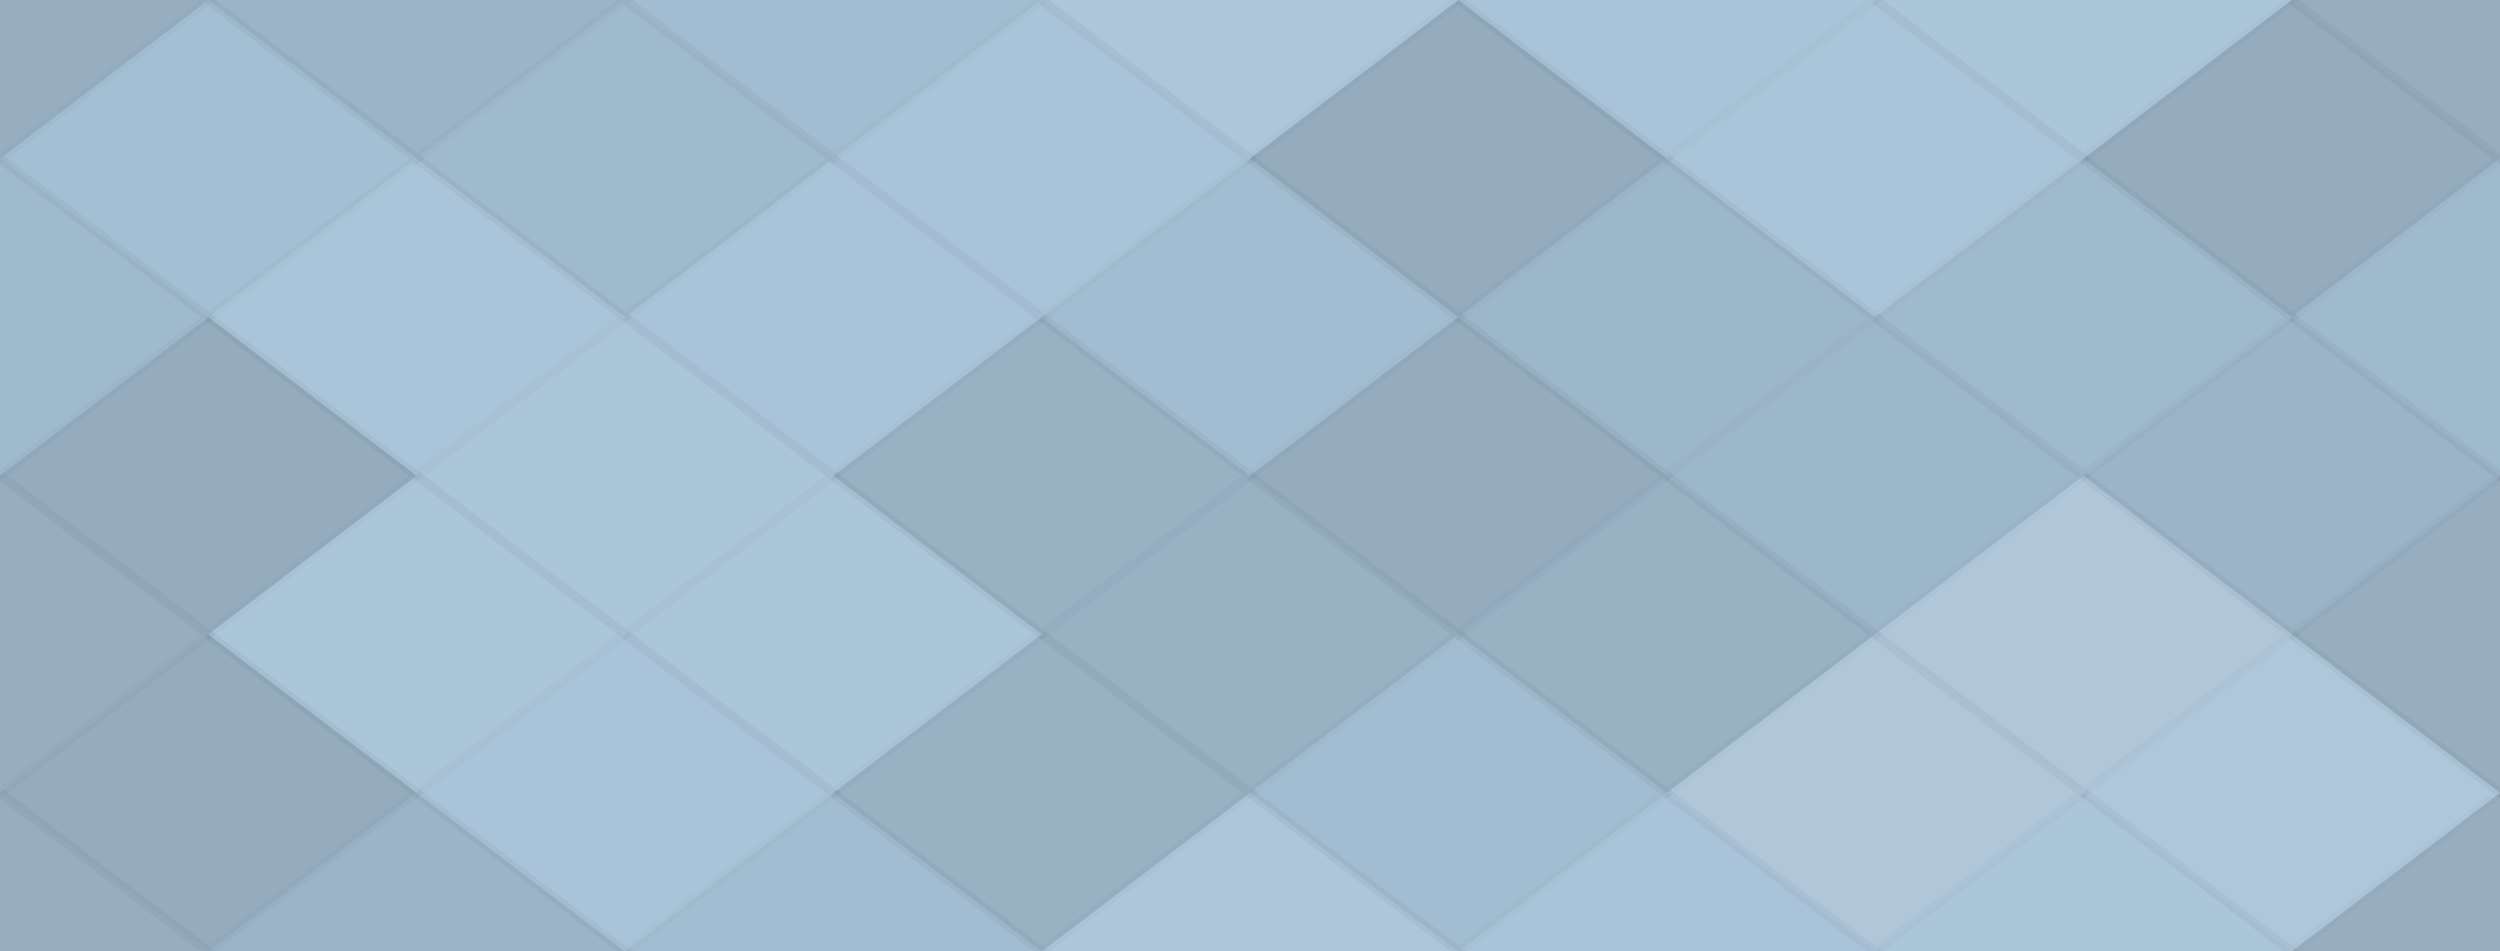 <svg xmlns="http://www.w3.org/2000/svg" width="268" height="102" viewbox="0 0 268 102" preserveAspectRatio="none"><rect x="0" y="0" width="100%" height="100%" fill="rgb(168, 196, 217)" /><polyline points="22.333, 0, 44.667, 17, 22.333, 34, 0, 17" fill="#222" fill-opacity="0.133" stroke="#000" stroke-opacity="0.02" transform="translate(-22.333, -17)" /><polyline points="22.333, 0, 44.667, 17, 22.333, 34, 0, 17" fill="#222" fill-opacity="0.133" stroke="#000" stroke-opacity="0.02" transform="translate(245.667, -17)" /><polyline points="22.333, 0, 44.667, 17, 22.333, 34, 0, 17" fill="#222" fill-opacity="0.133" stroke="#000" stroke-opacity="0.02" transform="translate(-22.333, 85)" /><polyline points="22.333, 0, 44.667, 17, 22.333, 34, 0, 17" fill="#222" fill-opacity="0.133" stroke="#000" stroke-opacity="0.02" transform="translate(245.667, 85)" /><polyline points="22.333, 0, 44.667, 17, 22.333, 34, 0, 17" fill="#222" fill-opacity="0.098" stroke="#000" stroke-opacity="0.02" transform="translate(22.333, -17)" /><polyline points="22.333, 0, 44.667, 17, 22.333, 34, 0, 17" fill="#222" fill-opacity="0.098" stroke="#000" stroke-opacity="0.02" transform="translate(22.333, 85)" /><polyline points="22.333, 0, 44.667, 17, 22.333, 34, 0, 17" fill="#222" fill-opacity="0.046" stroke="#000" stroke-opacity="0.02" transform="translate(67, -17)" /><polyline points="22.333, 0, 44.667, 17, 22.333, 34, 0, 17" fill="#222" fill-opacity="0.046" stroke="#000" stroke-opacity="0.02" transform="translate(67, 85)" /><polyline points="22.333, 0, 44.667, 17, 22.333, 34, 0, 17" fill="#ddd" fill-opacity="0.089" stroke="#000" stroke-opacity="0.02" transform="translate(111.667, -17)" /><polyline points="22.333, 0, 44.667, 17, 22.333, 34, 0, 17" fill="#ddd" fill-opacity="0.089" stroke="#000" stroke-opacity="0.02" transform="translate(111.667, 85)" /><polyline points="22.333, 0, 44.667, 17, 22.333, 34, 0, 17" fill="#ddd" fill-opacity="0.02" stroke="#000" stroke-opacity="0.02" transform="translate(156.333, -17)" /><polyline points="22.333, 0, 44.667, 17, 22.333, 34, 0, 17" fill="#ddd" fill-opacity="0.02" stroke="#000" stroke-opacity="0.02" transform="translate(156.333, 85)" /><polyline points="22.333, 0, 44.667, 17, 22.333, 34, 0, 17" fill="#ddd" fill-opacity="0.072" stroke="#000" stroke-opacity="0.02" transform="translate(201, -17)" /><polyline points="22.333, 0, 44.667, 17, 22.333, 34, 0, 17" fill="#ddd" fill-opacity="0.072" stroke="#000" stroke-opacity="0.02" transform="translate(201, 85)" /><polyline points="22.333, 0, 44.667, 17, 22.333, 34, 0, 17" fill="#222" fill-opacity="0.029" stroke="#000" stroke-opacity="0.02" transform="translate(0, 0)" /><polyline points="22.333, 0, 44.667, 17, 22.333, 34, 0, 17" fill="#222" fill-opacity="0.029" stroke="#000" stroke-opacity="0.02" transform="translate(268, 0)" /><polyline points="22.333, 0, 44.667, 17, 22.333, 34, 0, 17" fill="#222" fill-opacity="0.063" stroke="#000" stroke-opacity="0.02" transform="translate(44.667, 0)" /><polyline points="22.333, 0, 44.667, 17, 22.333, 34, 0, 17" fill="#ddd" fill-opacity="0.02" stroke="#000" stroke-opacity="0.02" transform="translate(89.333, 0)" /><polyline points="22.333, 0, 44.667, 17, 22.333, 34, 0, 17" fill="#222" fill-opacity="0.15" stroke="#000" stroke-opacity="0.02" transform="translate(134, 0)" /><polyline points="22.333, 0, 44.667, 17, 22.333, 34, 0, 17" fill="#ddd" fill-opacity="0.037" stroke="#000" stroke-opacity="0.02" transform="translate(178.667, 0)" /><polyline points="22.333, 0, 44.667, 17, 22.333, 34, 0, 17" fill="#222" fill-opacity="0.15" stroke="#000" stroke-opacity="0.02" transform="translate(223.333, 0)" /><polyline points="22.333, 0, 44.667, 17, 22.333, 34, 0, 17" fill="#222" fill-opacity="0.063" stroke="#000" stroke-opacity="0.02" transform="translate(-22.333, 17)" /><polyline points="22.333, 0, 44.667, 17, 22.333, 34, 0, 17" fill="#222" fill-opacity="0.063" stroke="#000" stroke-opacity="0.02" transform="translate(245.667, 17)" /><polyline points="22.333, 0, 44.667, 17, 22.333, 34, 0, 17" fill="#ddd" fill-opacity="0.037" stroke="#000" stroke-opacity="0.02" transform="translate(22.333, 17)" /><polyline points="22.333, 0, 44.667, 17, 22.333, 34, 0, 17" fill="#ddd" fill-opacity="0.02" stroke="#000" stroke-opacity="0.02" transform="translate(67, 17)" /><polyline points="22.333, 0, 44.667, 17, 22.333, 34, 0, 17" fill="#222" fill-opacity="0.046" stroke="#000" stroke-opacity="0.02" transform="translate(111.667, 17)" /><polyline points="22.333, 0, 44.667, 17, 22.333, 34, 0, 17" fill="#222" fill-opacity="0.081" stroke="#000" stroke-opacity="0.02" transform="translate(156.333, 17)" /><polyline points="22.333, 0, 44.667, 17, 22.333, 34, 0, 17" fill="#222" fill-opacity="0.063" stroke="#000" stroke-opacity="0.02" transform="translate(201, 17)" /><polyline points="22.333, 0, 44.667, 17, 22.333, 34, 0, 17" fill="#222" fill-opacity="0.15" stroke="#000" stroke-opacity="0.02" transform="translate(0, 34)" /><polyline points="22.333, 0, 44.667, 17, 22.333, 34, 0, 17" fill="#222" fill-opacity="0.15" stroke="#000" stroke-opacity="0.02" transform="translate(268, 34)" /><polyline points="22.333, 0, 44.667, 17, 22.333, 34, 0, 17" fill="#ddd" fill-opacity="0.072" stroke="#000" stroke-opacity="0.02" transform="translate(44.667, 34)" /><polyline points="22.333, 0, 44.667, 17, 22.333, 34, 0, 17" fill="#222" fill-opacity="0.115" stroke="#000" stroke-opacity="0.02" transform="translate(89.333, 34)" /><polyline points="22.333, 0, 44.667, 17, 22.333, 34, 0, 17" fill="#222" fill-opacity="0.15" stroke="#000" stroke-opacity="0.02" transform="translate(134, 34)" /><polyline points="22.333, 0, 44.667, 17, 22.333, 34, 0, 17" fill="#222" fill-opacity="0.081" stroke="#000" stroke-opacity="0.02" transform="translate(178.667, 34)" /><polyline points="22.333, 0, 44.667, 17, 22.333, 34, 0, 17" fill="#222" fill-opacity="0.098" stroke="#000" stroke-opacity="0.02" transform="translate(223.333, 34)" /><polyline points="22.333, 0, 44.667, 17, 22.333, 34, 0, 17" fill="#222" fill-opacity="0.133" stroke="#000" stroke-opacity="0.02" transform="translate(-22.333, 51)" /><polyline points="22.333, 0, 44.667, 17, 22.333, 34, 0, 17" fill="#222" fill-opacity="0.133" stroke="#000" stroke-opacity="0.02" transform="translate(245.667, 51)" /><polyline points="22.333, 0, 44.667, 17, 22.333, 34, 0, 17" fill="#ddd" fill-opacity="0.055" stroke="#000" stroke-opacity="0.02" transform="translate(22.333, 51)" /><polyline points="22.333, 0, 44.667, 17, 22.333, 34, 0, 17" fill="#ddd" fill-opacity="0.072" stroke="#000" stroke-opacity="0.02" transform="translate(67, 51)" /><polyline points="22.333, 0, 44.667, 17, 22.333, 34, 0, 17" fill="#222" fill-opacity="0.115" stroke="#000" stroke-opacity="0.02" transform="translate(111.667, 51)" /><polyline points="22.333, 0, 44.667, 17, 22.333, 34, 0, 17" fill="#222" fill-opacity="0.115" stroke="#000" stroke-opacity="0.02" transform="translate(156.333, 51)" /><polyline points="22.333, 0, 44.667, 17, 22.333, 34, 0, 17" fill="#ddd" fill-opacity="0.141" stroke="#000" stroke-opacity="0.02" transform="translate(201, 51)" /><polyline points="22.333, 0, 44.667, 17, 22.333, 34, 0, 17" fill="#222" fill-opacity="0.15" stroke="#000" stroke-opacity="0.02" transform="translate(0, 68)" /><polyline points="22.333, 0, 44.667, 17, 22.333, 34, 0, 17" fill="#222" fill-opacity="0.15" stroke="#000" stroke-opacity="0.02" transform="translate(268, 68)" /><polyline points="22.333, 0, 44.667, 17, 22.333, 34, 0, 17" fill="#ddd" fill-opacity="0.02" stroke="#000" stroke-opacity="0.02" transform="translate(44.667, 68)" /><polyline points="22.333, 0, 44.667, 17, 22.333, 34, 0, 17" fill="#222" fill-opacity="0.115" stroke="#000" stroke-opacity="0.02" transform="translate(89.333, 68)" /><polyline points="22.333, 0, 44.667, 17, 22.333, 34, 0, 17" fill="#222" fill-opacity="0.046" stroke="#000" stroke-opacity="0.02" transform="translate(134, 68)" /><polyline points="22.333, 0, 44.667, 17, 22.333, 34, 0, 17" fill="#ddd" fill-opacity="0.141" stroke="#000" stroke-opacity="0.02" transform="translate(178.667, 68)" /><polyline points="22.333, 0, 44.667, 17, 22.333, 34, 0, 17" fill="#ddd" fill-opacity="0.124" stroke="#000" stroke-opacity="0.02" transform="translate(223.333, 68)" /></svg>